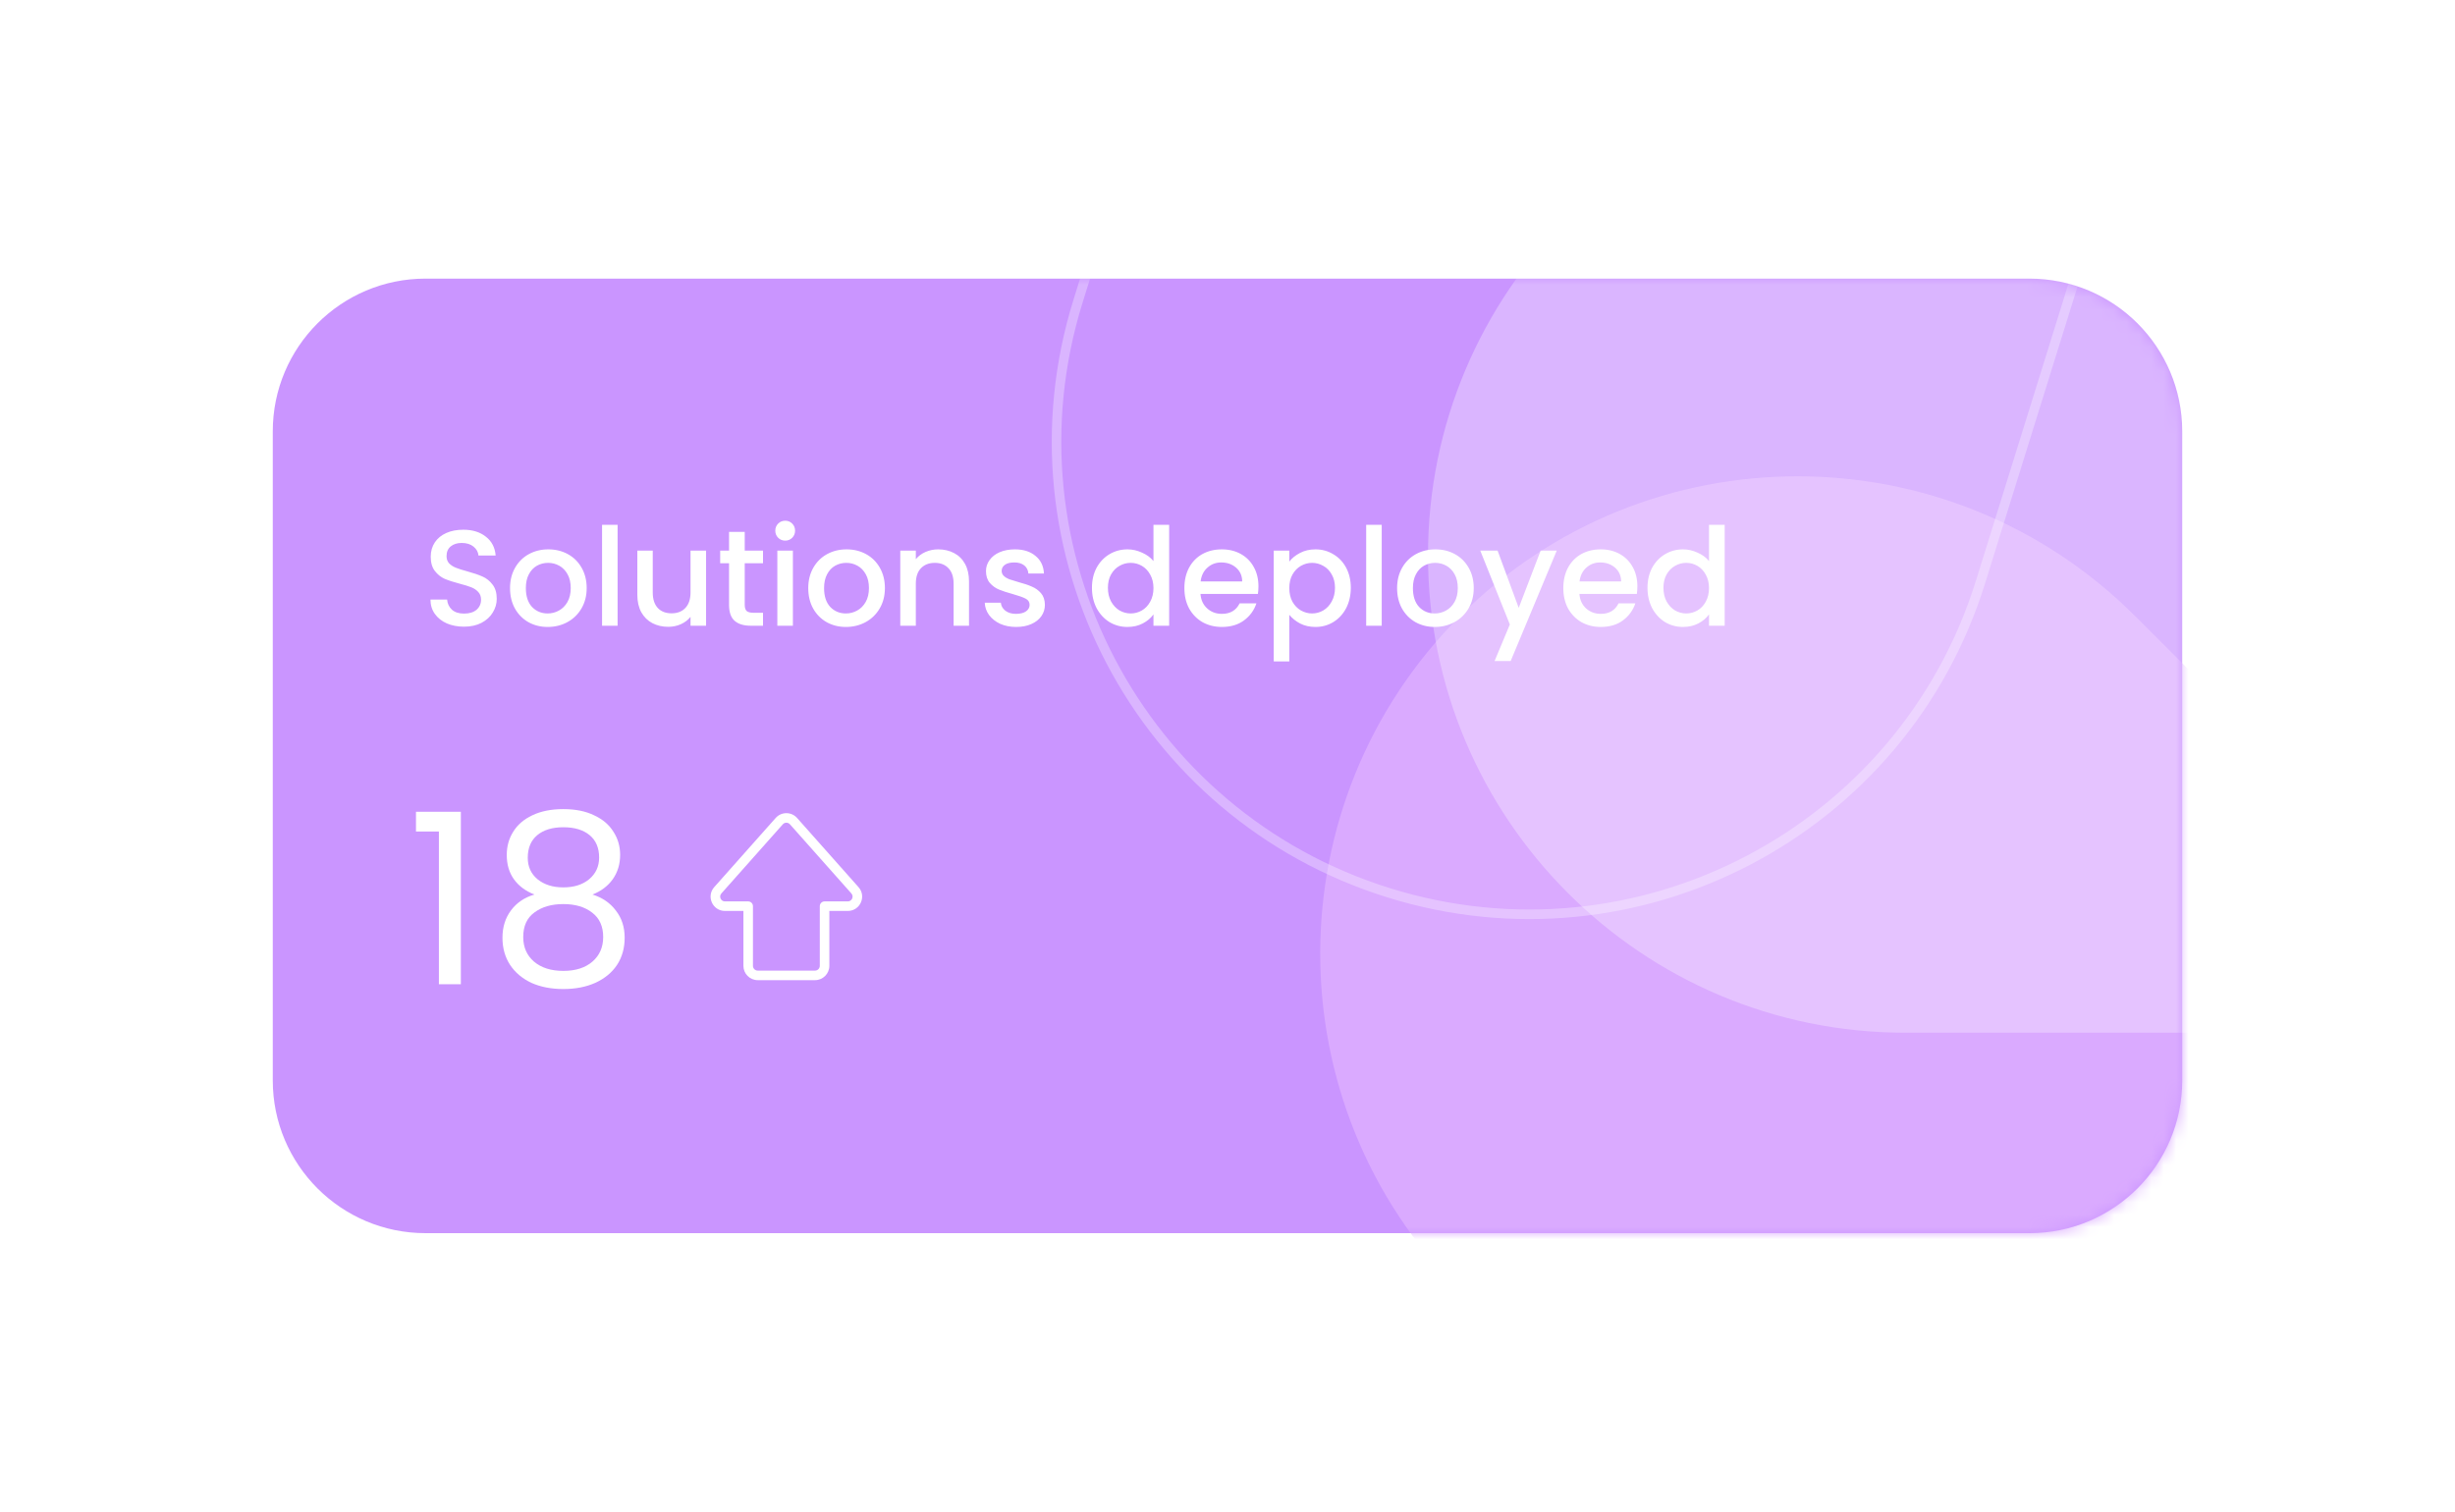 <svg width="198" height="122" viewBox="0 0 198 122" fill="none" xmlns="http://www.w3.org/2000/svg">
<g filter="url(#filter0_d_2_22)">
<rect x="22" y="9" width="154" height="77" rx="12.936" fill="white"/>
<path d="M22 21.32C22 14.516 27.516 9 34.32 9H163.68C170.484 9 176 14.516 176 21.32V73.68C176 80.484 170.484 86 163.68 86H34.32C27.516 86 22 80.484 22 73.68V21.32Z" fill="#CA95FF"/>
<mask id="mask0_2_22" style="mask-type:alpha" maskUnits="userSpaceOnUse" x="22" y="9" width="154" height="77">
<path d="M22 21.32C22 14.516 27.516 9 34.32 9H163.68C170.484 9 176 14.516 176 21.32V73.68C176 80.484 170.484 86 163.68 86H34.32C27.516 86 22 80.484 22 73.68V21.32Z" fill="#47A1F4"/>
</mask>
<g mask="url(#mask0_2_22)">
<path d="M117.753 36.224C132.789 21.188 157.165 21.188 172.201 36.224L226.648 90.671C241.683 105.706 241.683 130.083 226.648 145.118C211.613 160.153 187.236 160.153 172.201 145.118L117.753 90.671C102.718 75.636 102.718 51.259 117.753 36.224Z" fill="#DAAAFF"/>
<path d="M115.17 31.33C115.17 10.067 132.407 -7.17 153.67 -7.17L230.67 -7.17C251.933 -7.17 269.17 10.067 269.17 31.33C269.17 52.593 251.933 69.83 230.67 69.83H153.67C132.407 69.83 115.17 52.593 115.17 31.33Z" fill="white" fill-opacity="0.3"/>
<path fill-rule="evenodd" clip-rule="evenodd" d="M110.207 -62.582L87.313 10.935C81.117 30.831 92.222 51.981 112.118 58.177C132.013 64.373 153.164 53.267 159.36 33.372L182.255 -40.145C188.45 -60.041 177.345 -81.192 157.45 -87.387C137.554 -93.583 116.403 -82.478 110.207 -62.582ZM86.577 10.706C80.255 31.008 91.588 52.59 111.889 58.913C132.19 65.235 153.773 53.902 160.095 33.601L182.99 -39.916C189.312 -60.218 177.98 -81.8 157.679 -88.123C137.377 -94.445 115.795 -83.112 109.472 -62.811L86.577 10.706Z" fill="white" fill-opacity="0.3"/>
<path d="M37.423 37.077C36.909 37.077 36.447 36.989 36.037 36.813C35.626 36.63 35.303 36.373 35.069 36.043C34.834 35.713 34.717 35.328 34.717 34.888H36.059C36.088 35.218 36.216 35.489 36.444 35.702C36.678 35.915 37.005 36.021 37.423 36.021C37.855 36.021 38.193 35.918 38.435 35.713C38.677 35.5 38.798 35.229 38.798 34.899C38.798 34.642 38.721 34.433 38.567 34.272C38.42 34.111 38.233 33.986 38.006 33.898C37.786 33.81 37.478 33.715 37.082 33.612C36.583 33.48 36.176 33.348 35.861 33.216C35.553 33.077 35.289 32.864 35.069 32.578C34.849 32.292 34.739 31.911 34.739 31.434C34.739 30.994 34.849 30.609 35.069 30.279C35.289 29.949 35.597 29.696 35.993 29.52C36.389 29.344 36.847 29.256 37.368 29.256C38.108 29.256 38.713 29.443 39.183 29.817C39.659 30.184 39.923 30.69 39.975 31.335H38.589C38.567 31.056 38.435 30.818 38.193 30.62C37.951 30.422 37.632 30.323 37.236 30.323C36.876 30.323 36.583 30.415 36.356 30.598C36.128 30.781 36.015 31.045 36.015 31.39C36.015 31.625 36.084 31.819 36.224 31.973C36.37 32.12 36.554 32.237 36.774 32.325C36.994 32.413 37.294 32.508 37.676 32.611C38.182 32.75 38.592 32.89 38.908 33.029C39.23 33.168 39.502 33.385 39.722 33.678C39.949 33.964 40.063 34.349 40.063 34.833C40.063 35.222 39.956 35.588 39.744 35.933C39.538 36.278 39.234 36.556 38.831 36.769C38.435 36.974 37.965 37.077 37.423 37.077ZM44.171 37.099C43.599 37.099 43.082 36.971 42.62 36.714C42.158 36.45 41.795 36.083 41.531 35.614C41.267 35.137 41.135 34.587 41.135 33.964C41.135 33.348 41.271 32.802 41.542 32.325C41.814 31.848 42.184 31.482 42.653 31.225C43.123 30.968 43.647 30.84 44.226 30.84C44.806 30.84 45.33 30.968 45.799 31.225C46.269 31.482 46.639 31.848 46.91 32.325C47.182 32.802 47.317 33.348 47.317 33.964C47.317 34.58 47.178 35.126 46.899 35.603C46.621 36.08 46.239 36.45 45.755 36.714C45.279 36.971 44.751 37.099 44.171 37.099ZM44.171 36.01C44.494 36.01 44.795 35.933 45.073 35.779C45.359 35.625 45.59 35.394 45.766 35.086C45.942 34.778 46.03 34.404 46.03 33.964C46.03 33.524 45.946 33.154 45.777 32.853C45.609 32.545 45.385 32.314 45.106 32.16C44.828 32.006 44.527 31.929 44.204 31.929C43.882 31.929 43.581 32.006 43.302 32.16C43.031 32.314 42.815 32.545 42.653 32.853C42.492 33.154 42.411 33.524 42.411 33.964C42.411 34.617 42.576 35.123 42.906 35.482C43.244 35.834 43.665 36.01 44.171 36.01ZM49.811 28.86V37H48.557V28.86H49.811ZM56.946 30.939V37H55.692V36.285C55.494 36.534 55.234 36.732 54.911 36.879C54.596 37.018 54.259 37.088 53.899 37.088C53.423 37.088 52.994 36.989 52.612 36.791C52.238 36.593 51.941 36.3 51.721 35.911C51.509 35.522 51.402 35.053 51.402 34.503V30.939H52.645V34.316C52.645 34.859 52.781 35.277 53.052 35.57C53.324 35.856 53.694 35.999 54.163 35.999C54.633 35.999 55.003 35.856 55.274 35.57C55.553 35.277 55.692 34.859 55.692 34.316V30.939H56.946ZM60.064 31.962V35.317C60.064 35.544 60.115 35.709 60.218 35.812C60.328 35.907 60.511 35.955 60.768 35.955H61.538V37H60.548C59.983 37 59.55 36.868 59.25 36.604C58.949 36.34 58.799 35.911 58.799 35.317V31.962H58.084V30.939H58.799V29.432H60.064V30.939H61.538V31.962H60.064ZM63.332 30.136C63.104 30.136 62.914 30.059 62.76 29.905C62.606 29.751 62.529 29.56 62.529 29.333C62.529 29.106 62.606 28.915 62.76 28.761C62.914 28.607 63.104 28.53 63.332 28.53C63.552 28.53 63.739 28.607 63.893 28.761C64.047 28.915 64.124 29.106 64.124 29.333C64.124 29.56 64.047 29.751 63.893 29.905C63.739 30.059 63.552 30.136 63.332 30.136ZM63.948 30.939V37H62.694V30.939H63.948ZM68.223 37.099C67.651 37.099 67.134 36.971 66.672 36.714C66.21 36.45 65.847 36.083 65.583 35.614C65.319 35.137 65.187 34.587 65.187 33.964C65.187 33.348 65.323 32.802 65.594 32.325C65.865 31.848 66.236 31.482 66.705 31.225C67.174 30.968 67.699 30.84 68.278 30.84C68.857 30.84 69.382 30.968 69.851 31.225C70.32 31.482 70.691 31.848 70.962 32.325C71.233 32.802 71.369 33.348 71.369 33.964C71.369 34.58 71.23 35.126 70.951 35.603C70.672 36.08 70.291 36.45 69.807 36.714C69.33 36.971 68.802 37.099 68.223 37.099ZM68.223 36.01C68.546 36.01 68.846 35.933 69.125 35.779C69.411 35.625 69.642 35.394 69.818 35.086C69.994 34.778 70.082 34.404 70.082 33.964C70.082 33.524 69.998 33.154 69.829 32.853C69.66 32.545 69.437 32.314 69.158 32.16C68.879 32.006 68.579 31.929 68.256 31.929C67.933 31.929 67.633 32.006 67.354 32.16C67.083 32.314 66.866 32.545 66.705 32.853C66.544 33.154 66.463 33.524 66.463 33.964C66.463 34.617 66.628 35.123 66.958 35.482C67.295 35.834 67.717 36.01 68.223 36.01ZM75.667 30.84C76.143 30.84 76.569 30.939 76.943 31.137C77.324 31.335 77.621 31.628 77.834 32.017C78.046 32.406 78.153 32.875 78.153 33.425V37H76.91V33.612C76.91 33.069 76.774 32.655 76.503 32.369C76.231 32.076 75.861 31.929 75.392 31.929C74.922 31.929 74.548 32.076 74.27 32.369C73.998 32.655 73.863 33.069 73.863 33.612V37H72.609V30.939H73.863V31.632C74.068 31.383 74.328 31.188 74.644 31.049C74.966 30.91 75.307 30.84 75.667 30.84ZM81.952 37.099C81.476 37.099 81.047 37.015 80.665 36.846C80.291 36.67 79.994 36.435 79.774 36.142C79.554 35.841 79.437 35.508 79.422 35.141H80.72C80.742 35.398 80.863 35.614 81.083 35.79C81.311 35.959 81.593 36.043 81.93 36.043C82.282 36.043 82.554 35.977 82.744 35.845C82.942 35.706 83.041 35.53 83.041 35.317C83.041 35.09 82.931 34.921 82.711 34.811C82.499 34.701 82.158 34.58 81.688 34.448C81.234 34.323 80.863 34.202 80.577 34.085C80.291 33.968 80.042 33.788 79.829 33.546C79.624 33.304 79.521 32.985 79.521 32.589C79.521 32.266 79.617 31.973 79.807 31.709C79.998 31.438 80.269 31.225 80.621 31.071C80.981 30.917 81.391 30.84 81.853 30.84C82.543 30.84 83.096 31.016 83.514 31.368C83.94 31.713 84.167 32.186 84.196 32.787H82.942C82.92 32.516 82.81 32.299 82.612 32.138C82.414 31.977 82.147 31.896 81.809 31.896C81.479 31.896 81.226 31.958 81.05 32.083C80.874 32.208 80.786 32.373 80.786 32.578C80.786 32.739 80.845 32.875 80.962 32.985C81.08 33.095 81.223 33.183 81.391 33.249C81.56 33.308 81.809 33.385 82.139 33.48C82.579 33.597 82.939 33.718 83.217 33.843C83.503 33.96 83.749 34.136 83.954 34.371C84.16 34.606 84.266 34.917 84.273 35.306C84.273 35.651 84.178 35.959 83.987 36.23C83.797 36.501 83.525 36.714 83.173 36.868C82.829 37.022 82.422 37.099 81.952 37.099ZM88.068 33.942C88.068 33.333 88.192 32.794 88.442 32.325C88.698 31.856 89.043 31.493 89.476 31.236C89.916 30.972 90.403 30.84 90.939 30.84C91.335 30.84 91.723 30.928 92.105 31.104C92.493 31.273 92.801 31.5 93.029 31.786V28.86H94.294V37H93.029V36.087C92.823 36.38 92.537 36.622 92.171 36.813C91.811 37.004 91.397 37.099 90.928 37.099C90.4 37.099 89.916 36.967 89.476 36.703C89.043 36.432 88.698 36.058 88.442 35.581C88.192 35.097 88.068 34.551 88.068 33.942ZM93.029 33.964C93.029 33.546 92.941 33.183 92.765 32.875C92.596 32.567 92.372 32.332 92.094 32.171C91.815 32.01 91.514 31.929 91.192 31.929C90.869 31.929 90.568 32.01 90.29 32.171C90.011 32.325 89.784 32.556 89.608 32.864C89.439 33.165 89.355 33.524 89.355 33.942C89.355 34.36 89.439 34.727 89.608 35.042C89.784 35.357 90.011 35.599 90.29 35.768C90.576 35.929 90.876 36.01 91.192 36.01C91.514 36.01 91.815 35.929 92.094 35.768C92.372 35.607 92.596 35.372 92.765 35.064C92.941 34.749 93.029 34.382 93.029 33.964ZM101.496 33.821C101.496 34.048 101.481 34.254 101.452 34.437H96.821C96.857 34.921 97.037 35.31 97.36 35.603C97.682 35.896 98.078 36.043 98.548 36.043C99.222 36.043 99.699 35.761 99.978 35.196H101.331C101.147 35.753 100.814 36.212 100.33 36.571C99.853 36.923 99.259 37.099 98.548 37.099C97.968 37.099 97.448 36.971 96.986 36.714C96.531 36.45 96.172 36.083 95.908 35.614C95.651 35.137 95.523 34.587 95.523 33.964C95.523 33.341 95.647 32.794 95.897 32.325C96.153 31.848 96.509 31.482 96.964 31.225C97.426 30.968 97.954 30.84 98.548 30.84C99.12 30.84 99.629 30.965 100.077 31.214C100.524 31.463 100.872 31.815 101.122 32.27C101.371 32.717 101.496 33.234 101.496 33.821ZM100.187 33.425C100.179 32.963 100.014 32.593 99.692 32.314C99.369 32.035 98.969 31.896 98.493 31.896C98.06 31.896 97.69 32.035 97.382 32.314C97.074 32.585 96.89 32.956 96.832 33.425H100.187ZM103.984 31.83C104.196 31.551 104.486 31.317 104.853 31.126C105.219 30.935 105.634 30.84 106.096 30.84C106.624 30.84 107.104 30.972 107.537 31.236C107.977 31.493 108.321 31.856 108.571 32.325C108.82 32.794 108.945 33.333 108.945 33.942C108.945 34.551 108.82 35.097 108.571 35.581C108.321 36.058 107.977 36.432 107.537 36.703C107.104 36.967 106.624 37.099 106.096 37.099C105.634 37.099 105.223 37.007 104.864 36.824C104.504 36.633 104.211 36.399 103.984 36.12V39.882H102.73V30.939H103.984V31.83ZM107.669 33.942C107.669 33.524 107.581 33.165 107.405 32.864C107.236 32.556 107.009 32.325 106.723 32.171C106.444 32.01 106.143 31.929 105.821 31.929C105.505 31.929 105.205 32.01 104.919 32.171C104.64 32.332 104.413 32.567 104.237 32.875C104.068 33.183 103.984 33.546 103.984 33.964C103.984 34.382 104.068 34.749 104.237 35.064C104.413 35.372 104.64 35.607 104.919 35.768C105.205 35.929 105.505 36.01 105.821 36.01C106.143 36.01 106.444 35.929 106.723 35.768C107.009 35.599 107.236 35.357 107.405 35.042C107.581 34.727 107.669 34.36 107.669 33.942ZM111.439 28.86V37H110.185V28.86H111.439ZM115.714 37.099C115.142 37.099 114.625 36.971 114.163 36.714C113.701 36.45 113.338 36.083 113.074 35.614C112.81 35.137 112.678 34.587 112.678 33.964C112.678 33.348 112.814 32.802 113.085 32.325C113.357 31.848 113.727 31.482 114.196 31.225C114.666 30.968 115.19 30.84 115.769 30.84C116.349 30.84 116.873 30.968 117.342 31.225C117.812 31.482 118.182 31.848 118.453 32.325C118.725 32.802 118.86 33.348 118.86 33.964C118.86 34.58 118.721 35.126 118.442 35.603C118.164 36.08 117.782 36.45 117.298 36.714C116.822 36.971 116.294 37.099 115.714 37.099ZM115.714 36.01C116.037 36.01 116.338 35.933 116.616 35.779C116.902 35.625 117.133 35.394 117.309 35.086C117.485 34.778 117.573 34.404 117.573 33.964C117.573 33.524 117.489 33.154 117.32 32.853C117.152 32.545 116.928 32.314 116.649 32.16C116.371 32.006 116.07 31.929 115.747 31.929C115.425 31.929 115.124 32.006 114.845 32.16C114.574 32.314 114.358 32.545 114.196 32.853C114.035 33.154 113.954 33.524 113.954 33.964C113.954 34.617 114.119 35.123 114.449 35.482C114.787 35.834 115.208 36.01 115.714 36.01ZM125.556 30.939L121.838 39.849H120.54L121.772 36.901L119.385 30.939H120.782L122.487 35.559L124.258 30.939H125.556ZM132.057 33.821C132.057 34.048 132.043 34.254 132.013 34.437H127.382C127.419 34.921 127.599 35.31 127.921 35.603C128.244 35.896 128.64 36.043 129.109 36.043C129.784 36.043 130.261 35.761 130.539 35.196H131.892C131.709 35.753 131.375 36.212 130.891 36.571C130.415 36.923 129.821 37.099 129.109 37.099C128.53 37.099 128.009 36.971 127.547 36.714C127.093 36.45 126.733 36.083 126.469 35.614C126.213 35.137 126.084 34.587 126.084 33.964C126.084 33.341 126.209 32.794 126.458 32.325C126.715 31.848 127.071 31.482 127.525 31.225C127.987 30.968 128.515 30.84 129.109 30.84C129.681 30.84 130.191 30.965 130.638 31.214C131.086 31.463 131.434 31.815 131.683 32.27C131.933 32.717 132.057 33.234 132.057 33.821ZM130.748 33.425C130.741 32.963 130.576 32.593 130.253 32.314C129.931 32.035 129.531 31.896 129.054 31.896C128.622 31.896 128.251 32.035 127.943 32.314C127.635 32.585 127.452 32.956 127.393 33.425H130.748ZM132.873 33.942C132.873 33.333 132.998 32.794 133.247 32.325C133.504 31.856 133.849 31.493 134.281 31.236C134.721 30.972 135.209 30.84 135.744 30.84C136.14 30.84 136.529 30.928 136.91 31.104C137.299 31.273 137.607 31.5 137.834 31.786V28.86H139.099V37H137.834V36.087C137.629 36.38 137.343 36.622 136.976 36.813C136.617 37.004 136.203 37.099 135.733 37.099C135.205 37.099 134.721 36.967 134.281 36.703C133.849 36.432 133.504 36.058 133.247 35.581C132.998 35.097 132.873 34.551 132.873 33.942ZM137.834 33.964C137.834 33.546 137.746 33.183 137.57 32.875C137.402 32.567 137.178 32.332 136.899 32.171C136.621 32.01 136.32 31.929 135.997 31.929C135.675 31.929 135.374 32.01 135.095 32.171C134.817 32.325 134.589 32.556 134.413 32.864C134.245 33.165 134.16 33.524 134.16 33.942C134.16 34.36 134.245 34.727 134.413 35.042C134.589 35.357 134.817 35.599 135.095 35.768C135.381 35.929 135.682 36.01 135.997 36.01C136.32 36.01 136.621 35.929 136.899 35.768C137.178 35.607 137.402 35.372 137.57 35.064C137.746 34.749 137.834 34.382 137.834 33.964Z" fill="white"/>
</g>
<g clip-path="url(#clip0_2_22)">
<path d="M33.55 53.602V52.005H37.169V65.922H35.398V53.602H33.55Z" fill="white"/>
<path d="M43.104 58.684C42.385 58.402 41.834 57.991 41.449 57.452C41.063 56.913 40.871 56.259 40.871 55.489C40.871 54.796 41.044 54.173 41.391 53.621C41.737 53.057 42.251 52.614 42.931 52.293C43.624 51.96 44.458 51.793 45.433 51.793C46.409 51.793 47.236 51.96 47.916 52.293C48.609 52.614 49.129 53.057 49.476 53.621C49.835 54.173 50.015 54.796 50.015 55.489C50.015 56.233 49.816 56.888 49.418 57.452C49.02 58.004 48.475 58.415 47.782 58.684C48.577 58.928 49.206 59.358 49.668 59.974C50.143 60.577 50.38 61.309 50.38 62.169C50.38 63.003 50.175 63.734 49.764 64.363C49.354 64.979 48.77 65.46 48.013 65.807C47.268 66.14 46.409 66.307 45.433 66.307C44.458 66.307 43.598 66.14 42.854 65.807C42.122 65.46 41.551 64.979 41.141 64.363C40.73 63.734 40.525 63.003 40.525 62.169C40.525 61.309 40.755 60.571 41.218 59.955C41.679 59.339 42.308 58.915 43.104 58.684ZM48.321 55.7C48.321 54.918 48.064 54.315 47.551 53.891C47.037 53.468 46.332 53.256 45.433 53.256C44.548 53.256 43.848 53.468 43.335 53.891C42.822 54.315 42.565 54.924 42.565 55.72C42.565 56.438 42.828 57.016 43.354 57.452C43.893 57.889 44.586 58.107 45.433 58.107C46.293 58.107 46.986 57.889 47.512 57.452C48.051 57.003 48.321 56.419 48.321 55.7ZM45.433 59.454C44.484 59.454 43.707 59.679 43.104 60.128C42.501 60.564 42.199 61.225 42.199 62.111C42.199 62.932 42.488 63.593 43.066 64.094C43.656 64.594 44.445 64.844 45.433 64.844C46.421 64.844 47.204 64.594 47.782 64.094C48.359 63.593 48.648 62.932 48.648 62.111C48.648 61.251 48.353 60.596 47.763 60.147C47.172 59.685 46.396 59.454 45.433 59.454Z" fill="white"/>
<path fill-rule="evenodd" clip-rule="evenodd" d="M63.71 53.019C63.557 52.847 63.288 52.847 63.135 53.019L58.18 58.597C57.959 58.846 58.136 59.238 58.468 59.238H60.343C60.555 59.238 60.727 59.41 60.727 59.623V64.436C60.727 64.648 60.9 64.821 61.112 64.821H65.733C65.945 64.821 66.118 64.648 66.118 64.436V59.623C66.118 59.41 66.29 59.238 66.502 59.238H68.377C68.709 59.238 68.885 58.846 68.665 58.597L63.71 53.019L63.998 52.764L63.71 53.019ZM62.559 52.508C63.018 51.991 63.827 51.991 64.286 52.508L69.24 58.086C69.902 58.831 69.373 60.008 68.377 60.008H66.888V64.436C66.888 65.073 66.37 65.591 65.733 65.591H61.112C60.475 65.591 59.958 65.073 59.958 64.436V60.008H58.468C57.471 60.008 56.943 58.831 57.604 58.086L62.559 52.508Z" fill="white"/>
</g>
</g>
<defs>
<filter id="filter0_d_2_22" x="0.44" y="0.915" width="197.12" height="120.12" filterUnits="userSpaceOnUse" color-interpolation-filters="sRGB">
<feFlood flood-opacity="0" result="BackgroundImageFix"/>
<feColorMatrix in="SourceAlpha" type="matrix" values="0 0 0 0 0 0 0 0 0 0 0 0 0 0 0 0 0 0 127 0" result="hardAlpha"/>
<feOffset dy="13.475"/>
<feGaussianBlur stdDeviation="10.78"/>
<feColorMatrix type="matrix" values="0 0 0 0 0 0 0 0 0 0 0 0 0 0 0 0 0 0 0.1 0"/>
<feBlend mode="normal" in2="BackgroundImageFix" result="effect1_dropShadow_2_22"/>
<feBlend mode="normal" in="SourceGraphic" in2="effect1_dropShadow_2_22" result="shape"/>
</filter>
<clipPath id="clip0_2_22">
<rect width="39.16" height="18.48" fill="white" transform="translate(33.55 49.81)"/>
</clipPath>
</defs>
</svg>
